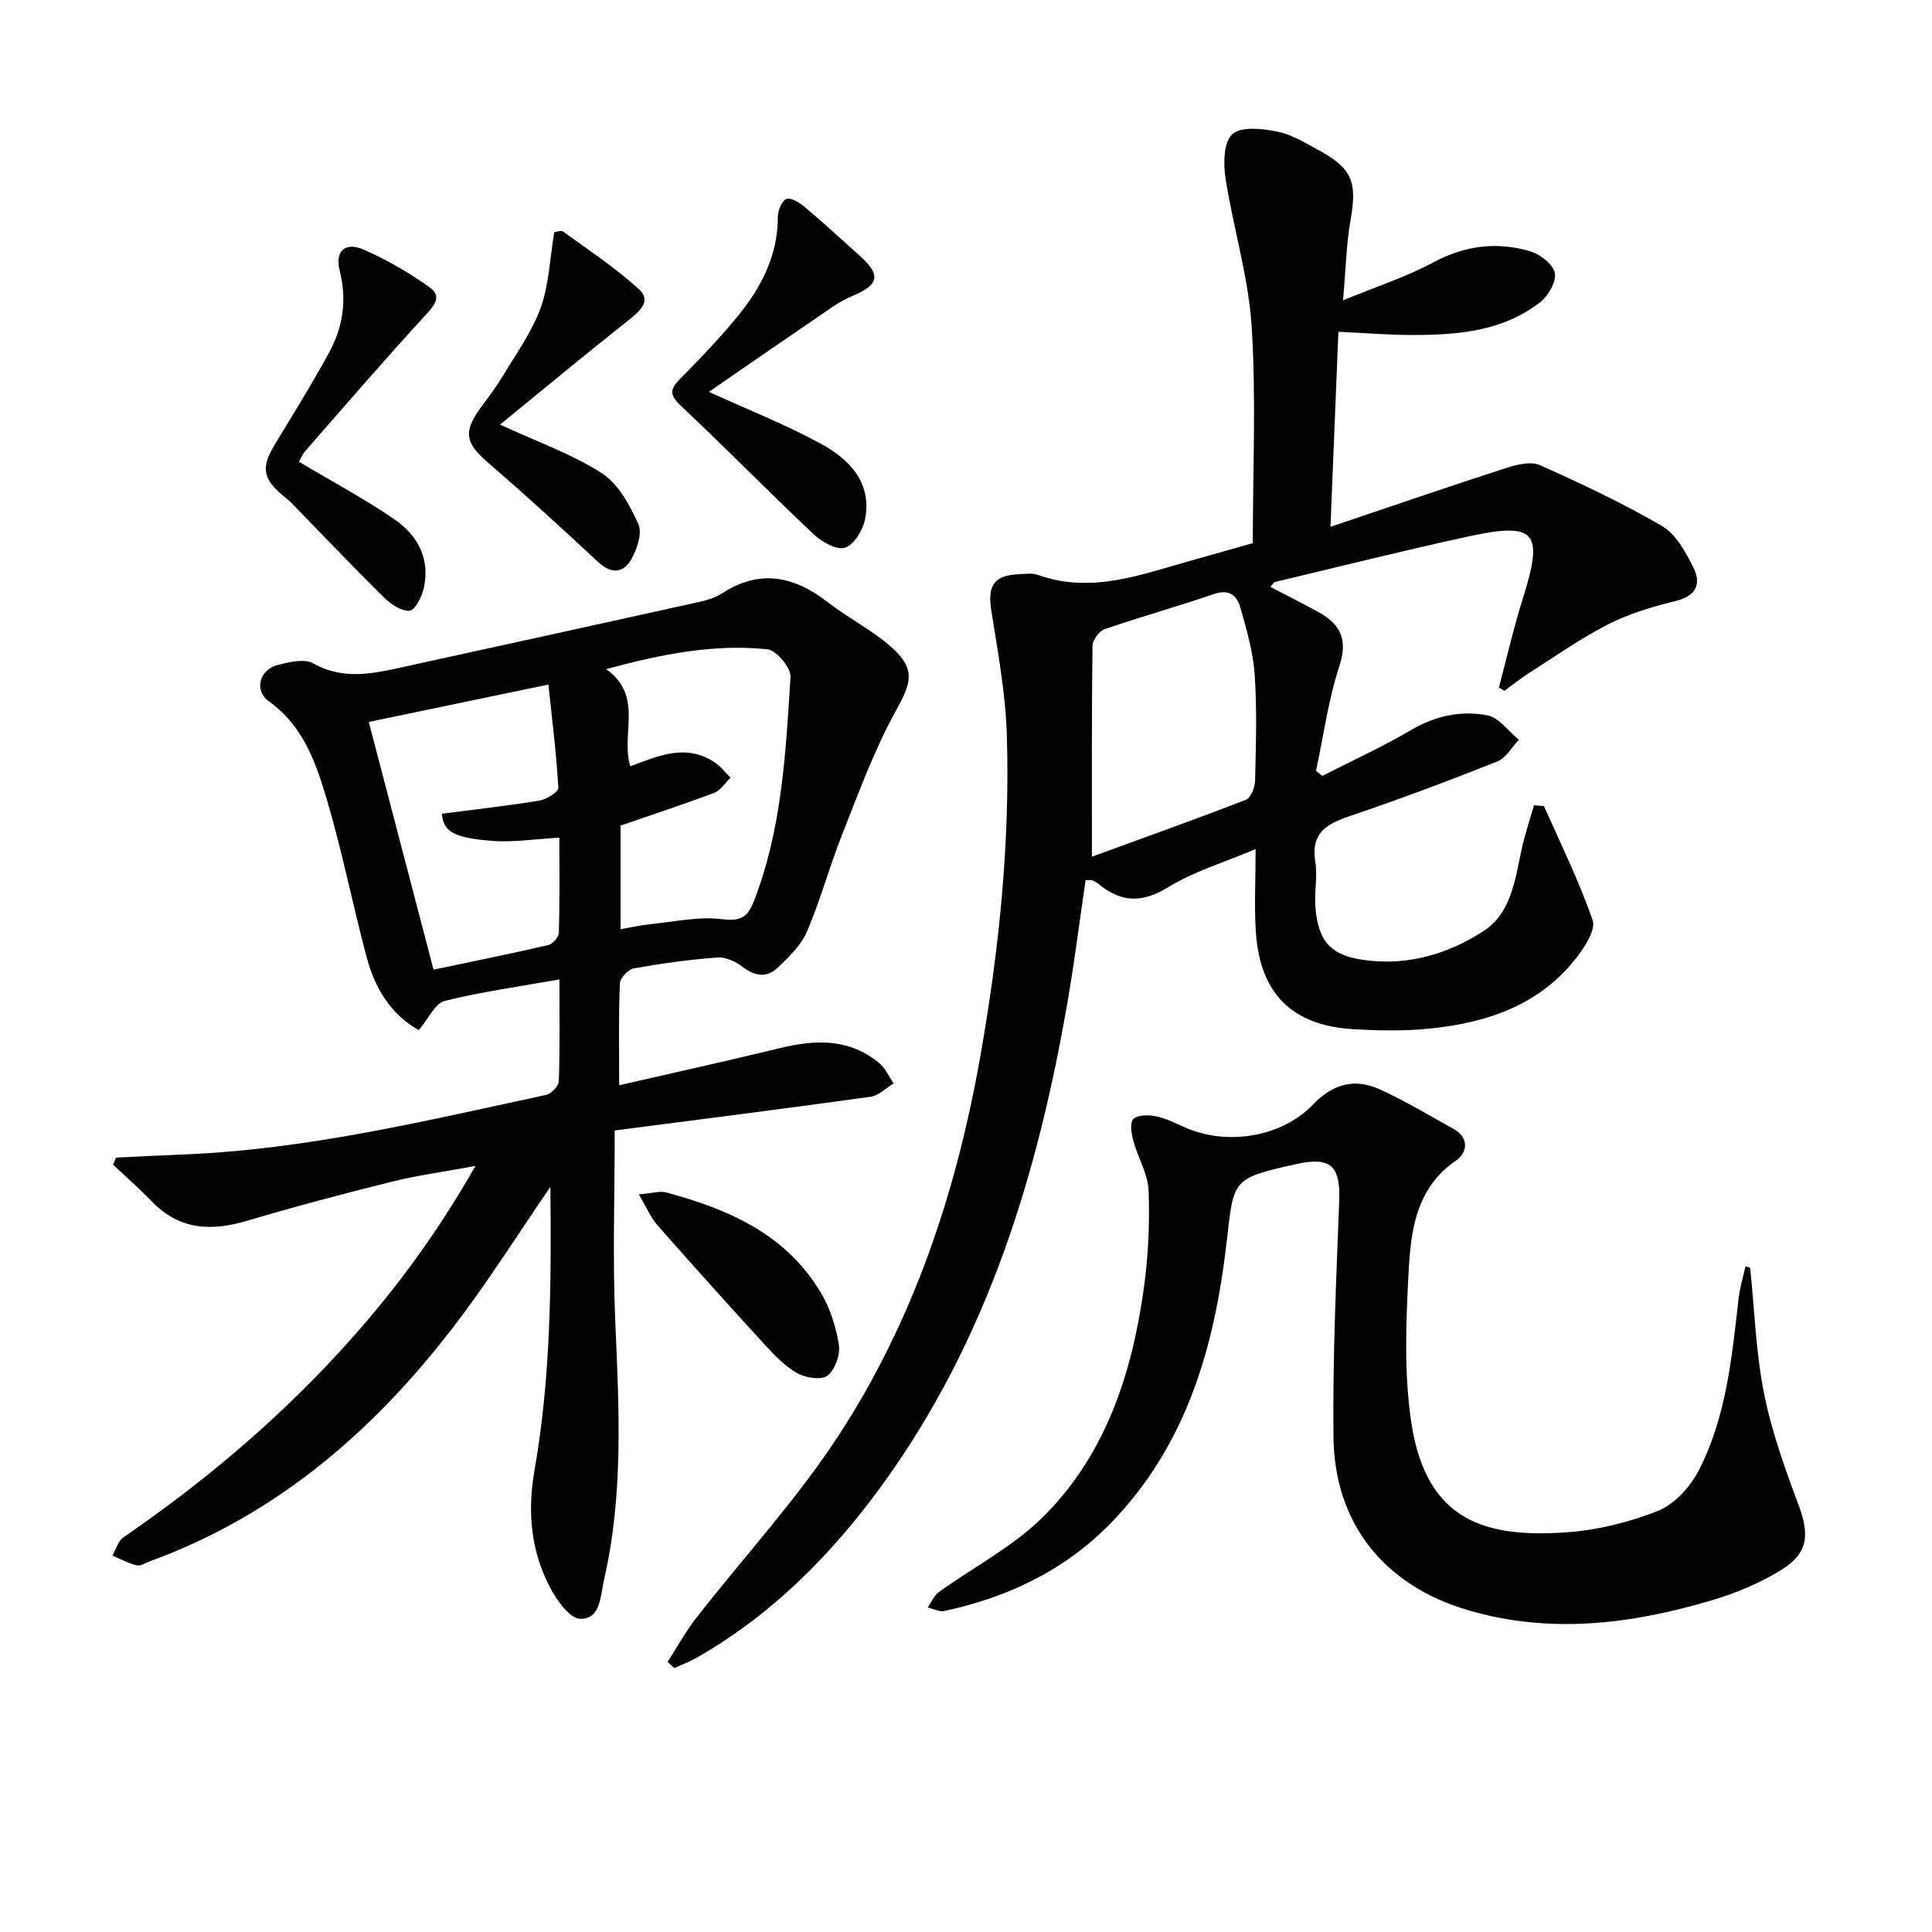 <svg enable-background="new 0 0 400 400" viewBox="0 0 400 400" xmlns="http://www.w3.org/2000/svg"><g fill="#010100"><path d="m224.76 182.23c-1.24 8.41-2.28 16.76-3.71 25.03-6.17 35.89-16.64 70.18-38.35 100.11-10.46 14.42-22.81 26.9-38.42 35.82-1.49.85-3.12 1.45-4.68 2.16-.46-.43-.92-.85-1.38-1.28 1.97-3.04 3.72-6.25 5.93-9.09 9.81-12.58 20.73-24.4 29.42-37.7 15.54-23.78 24.4-50.42 29.35-78.33 3.92-22.13 6.23-44.43 5.53-66.91-.27-8.57-1.87-17.12-3.21-25.63-.81-5.13.5-7.29 5.64-7.52 1.33-.06 2.79-.29 3.98.13 11.19 4.01 21.56-.13 32.06-3.05 4.15-1.15 8.29-2.34 12.46-3.52 0-15.03.71-30.01-.24-44.89-.66-10.31-3.84-20.45-5.42-30.73-.46-3-.38-7.43 1.41-9.04 1.81-1.64 6.14-1.17 9.17-.58 3.01.59 5.86 2.32 8.62 3.82 7.09 3.85 8.1 6.66 6.68 14.63-.86 4.86-.95 9.86-1.54 16.52 7-2.89 13.09-4.84 18.62-7.82 6.58-3.54 13.24-4.38 20.17-2.32 2.05.61 4.72 2.69 5.06 4.49.35 1.79-1.36 4.73-3.04 6.04-7.77 6.06-17.12 6.79-26.51 6.79-4.81 0-9.62-.41-15.26-.67-.52 12.87-1.05 25.83-1.64 40.38 12.79-4.31 24.62-8.38 36.53-12.23 2.15-.7 5-1.35 6.85-.53 8.59 3.85 17.16 7.86 25.27 12.6 2.87 1.68 4.87 5.37 6.47 8.55 1.64 3.25.77 5.87-3.52 6.93-4.81 1.19-9.7 2.62-14.09 4.86-5.71 2.9-10.99 6.66-16.42 10.11-1.76 1.12-3.39 2.44-5.08 3.67-.38-.22-.76-.44-1.14-.67 1.64-6.18 3.06-12.43 4.98-18.52 4.31-13.67 2.69-15.79-11.11-12.81-13.45 2.9-26.8 6.27-40.19 9.45-.26.06-.45.45-1 1.03 3.43 1.79 6.77 3.45 10.03 5.26 4.47 2.49 6.07 5.62 4.27 11.1-2.3 7.02-3.29 14.46-4.84 21.73.43.35.86.69 1.3 1.04 6.15-3.14 12.45-6 18.39-9.5 5.02-2.96 10.35-4.08 15.78-3.04 2.41.46 4.36 3.3 6.52 5.06-1.47 1.53-2.65 3.78-4.44 4.49-10.17 4.03-20.42 7.89-30.78 11.39-4.78 1.62-7.87 3.57-6.92 9.36.51 3.07-.25 6.33.02 9.47.63 7.27 3.32 10.05 10.52 10.95 8.81 1.1 17.01-1.35 24.23-6.01 5.7-3.67 6.56-10.44 7.88-16.66.69-3.25 1.77-6.42 2.63-9.43 1.48.16 2.03.09 2.09.24 3.46 7.8 7.25 15.5 10.05 23.54.67 1.92-1.49 5.33-3.11 7.47-7.71 10.14-18.8 13.83-30.87 15.01-5.11.5-10.33.41-15.47.11-12.72-.73-19.39-7.3-20.27-20.01-.37-5.29-.06-10.63-.06-17.28-6.54 2.77-12.76 4.6-18.08 7.88-5.44 3.35-9.83 3.19-14.49-.71-.37-.31-.84-.51-1.29-.73-.16-.07-.36-.01-1.34-.01zm1.31-4.86c10.57-3.86 21.28-7.68 31.89-11.79 1.02-.39 1.85-2.58 1.89-3.95.17-7.31.42-14.65-.08-21.94-.33-4.72-1.69-9.42-3-14.01-.67-2.35-2.29-3.76-5.35-2.72-7.52 2.57-15.18 4.72-22.7 7.3-1.14.39-2.52 2.24-2.53 3.43-.18 14.07-.12 28.15-.12 43.68z"/><path d="m128.19 224.69c11.62-2.67 22.6-5.08 33.51-7.74 7.29-1.77 14.23-1.91 20.33 3.15 1.28 1.06 2 2.78 2.98 4.2-1.58.96-3.07 2.54-4.75 2.77-17.57 2.44-35.17 4.67-52.99 6.98 0 13.53-.45 26.49.11 39.42.77 17.98 1.76 35.9-2.33 53.63-.76 3.28-.65 8.15-4.92 8.06-2.19-.05-4.91-3.91-6.31-6.61-3.94-7.58-4.65-15.63-3.15-24.18 3.37-19.19 3.49-38.6 3.28-58.66-6.47 9.46-12.2 18.53-18.62 27.1-16.88 22.51-37.34 40.59-64.23 50.41-.93.34-1.98 1.06-2.79.87-1.75-.42-3.38-1.32-5.05-2.02.75-1.28 1.19-3.01 2.3-3.78 16.26-11.17 31.28-23.78 44.64-38.31 10.48-11.4 19.77-23.7 28.24-38.59-6.61 1.23-12.08 1.96-17.41 3.29-9.98 2.48-19.94 5.12-29.8 8.05-7.42 2.21-14.04 1.98-19.75-3.94-2.57-2.67-5.37-5.11-8.07-7.65.2-.49.41-.98.61-1.47 4.66-.22 9.31-.47 13.97-.65 25.54-1.02 50.27-6.99 75.1-12.34 1.06-.23 2.57-1.83 2.61-2.84.23-6.96.12-13.94.12-21.06-8.23 1.46-16.09 2.54-23.75 4.45-1.98.5-3.31 3.62-5.37 6.05-5.89-3.32-9.09-8.76-10.78-15.06-2.87-10.73-5-21.67-8.14-32.31-2.29-7.73-4.86-15.51-12.07-20.68-3.2-2.3-2.02-6.61 1.85-7.57 2.36-.59 5.47-1.34 7.29-.32 6.49 3.65 12.83 2.02 19.29.61 19.92-4.36 39.83-8.72 59.74-13.13 1.94-.43 4.01-.92 5.63-1.98 7.91-5.13 15.01-3.51 22.01 1.94 4.31 3.35 9.36 5.82 13.35 9.49 4.84 4.46 3.69 7.29.55 13-4.46 8.08-7.64 16.88-11.06 25.5-2.63 6.62-4.48 13.57-7.29 20.1-1.24 2.88-3.79 5.34-6.15 7.56-2.2 2.07-4.69 1.67-7.19-.27-1.42-1.1-3.51-2.05-5.22-1.92-5.79.43-11.57 1.23-17.28 2.25-1.15.21-2.84 1.98-2.89 3.08-.29 6.75-.15 13.55-.15 21.12zm-12.38-51.26c-4.98.27-9.5 1.01-13.93.66-8.18-.64-10.08-2-10.39-5.62 6.73-.87 13.47-1.61 20.16-2.71 1.49-.24 4-1.81 3.95-2.64-.43-7.27-1.33-14.52-2.06-21.39-13.33 2.77-25.23 5.25-37.19 7.74 4.43 16.95 8.93 34.15 13.41 51.29 7.92-1.67 15.86-3.27 23.74-5.09.92-.21 2.18-1.65 2.21-2.55.19-6.44.1-12.9.1-19.69zm14.69-14.78c5.72-2.13 11.55-4.8 17.49-.79 1.24.83 2.19 2.09 3.27 3.16-1.13 1.08-2.08 2.63-3.43 3.14-6.32 2.39-12.74 4.49-19.35 6.77v21.44c2.31-.39 4.23-.84 6.17-1.03 4.95-.49 10-1.64 14.82-1.04 3.84.48 5.29-.35 6.6-3.69 5.84-14.96 6.6-30.76 7.6-46.47.12-1.88-2.94-5.52-4.79-5.71-11.09-1.15-21.89 1-33.39 4.1 7.89 5.63 2.93 13.42 5.01 20.12z"/><path d="m362.35 262.48c.9 8.67 1.18 17.47 2.87 25.98 1.57 7.9 4.34 15.61 7.17 23.18 2.24 6.01 2.02 9.89-3.44 13.3-4.44 2.77-9.46 4.87-14.49 6.37-16.63 4.95-33.5 7.08-50.56 2.05-17.29-5.1-27.62-17.88-27.82-35.85-.18-16.29.57-32.6 1.19-48.89.27-7.23-1.75-9.21-8.93-7.6-13.36 3-12.87 3.06-14.38 16.15-2.49 21.62-8.25 42.08-24.1 58.29-9.52 9.73-21.23 15.25-34.35 18.08-1.05.23-2.29-.47-3.45-.74.77-1.08 1.33-2.47 2.35-3.2 7.11-5.13 15.15-9.27 21.32-15.33 13.09-12.85 18.58-29.65 21.07-47.42.94-6.68 1.25-13.53 1.01-20.28-.12-3.48-2.21-6.86-3.16-10.35-.4-1.47-.77-3.75-.01-4.53.87-.89 3.1-.89 4.61-.59 2.08.42 4.06 1.41 6.03 2.29 8.56 3.85 19.99 2.15 26.54-4.69 4.16-4.35 8.68-5.5 13.85-3.16 5.24 2.37 10.19 5.39 15.24 8.17 3.39 1.87 2.84 4.99.58 6.54-8.43 5.78-9.41 14.68-9.87 23.4-.54 10.26-.94 20.75.57 30.84 3.1 20.77 15.8 23.82 31.74 22.79 6.52-.42 13.2-2.04 19.27-4.44 3.44-1.36 6.73-4.96 8.49-8.37 5.74-11.11 6.87-23.47 8.28-35.7.25-2.22.93-4.39 1.41-6.58.32.08.65.18.97.29z"/><path d="m146.76 81.13c7.98 3.64 15.84 6.74 23.21 10.75 5.85 3.19 10.59 8 9.14 15.59-.43 2.25-2.27 5.3-4.13 5.91-1.72.56-4.83-1.16-6.5-2.75-9.29-8.75-18.22-17.88-27.52-26.62-2.36-2.22-2.29-3.41-.18-5.54 4.08-4.13 8.12-8.34 11.81-12.82 4.93-5.99 8.47-12.66 8.46-20.79 0-1.29.81-3.28 1.76-3.66.9-.36 2.69.72 3.72 1.59 3.93 3.31 7.71 6.78 11.53 10.22 4.28 3.85 3.96 5.88-1.19 8.09-1.52.65-3.01 1.42-4.37 2.35-8.64 5.88-17.22 11.81-25.74 17.68z"/><path d="m114.75 48.09c.32-.03 1.39-.48 1.88-.12 5.31 3.86 10.83 7.52 15.67 11.92 2.62 2.38.23 4.51-2.1 6.35-8.94 7.07-17.71 14.35-26.68 21.67 7.83 3.62 14.94 6.11 21.09 10.07 3.41 2.19 5.78 6.61 7.55 10.51.85 1.87-.25 5.19-1.45 7.29-1.69 2.96-4.19 3.1-6.96.5-7.51-7.02-15.12-13.94-22.9-20.67-4.42-3.82-4.95-6.16-1.51-10.95 1.55-2.16 3.22-4.26 4.59-6.54 2.82-4.7 6.14-9.26 7.99-14.33 1.75-4.82 1.91-10.23 2.83-15.7z"/><path d="m61.91 95.61c6.8 4.06 13.53 7.64 19.77 11.92 4.77 3.28 7.43 8.18 6.06 14.25-.4 1.78-1.81 4.57-2.94 4.66-1.71.13-3.9-1.35-5.31-2.74-6.5-6.42-12.8-13.06-19.18-19.6-.58-.59-1.25-1.1-1.89-1.64-4.01-3.37-4.34-5.77-1.62-10.27 3.87-6.39 7.82-12.74 11.39-19.3 2.86-5.26 3.66-10.92 2.13-16.9-1.01-3.94 1.11-5.99 4.92-4.33 4.78 2.07 9.38 4.77 13.64 7.77 2.8 1.97.99 3.88-.97 6.02-8.43 9.18-16.57 18.63-24.78 28.02-.6.7-.95 1.66-1.22 2.14z"/><path d="m132.26 247.28c2.8-.23 4.34-.75 5.65-.4 12.93 3.47 24.88 8.66 32.07 20.82 1.9 3.21 3.13 7.03 3.7 10.71.32 2.05-.77 5.14-2.33 6.38-1.24.99-4.5.5-6.23-.46-2.54-1.41-4.7-3.66-6.71-5.85-7.52-8.2-14.97-16.49-22.32-24.84-1.34-1.52-2.15-3.52-3.83-6.36z"/></g></svg>